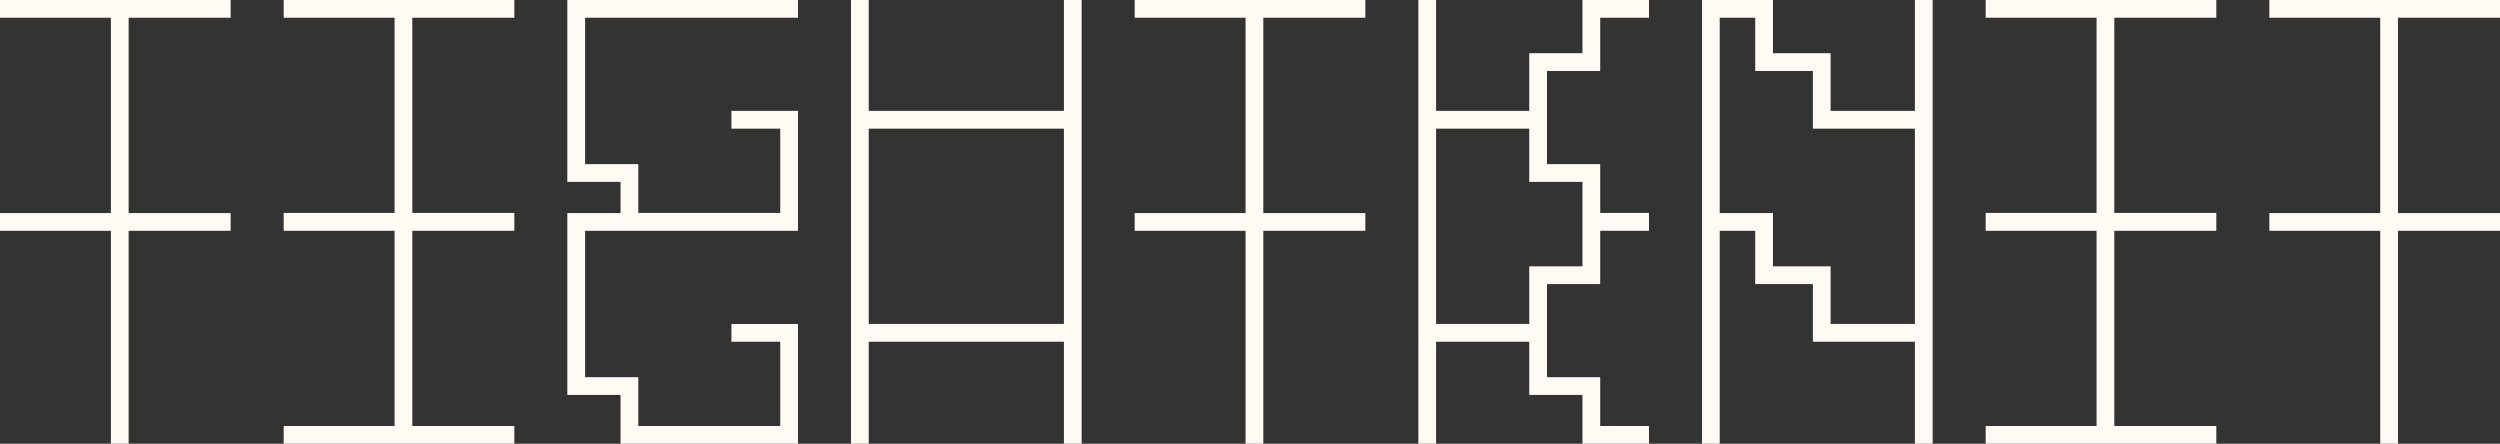 <?xml version="1.0" encoding="UTF-8"?>
<svg id="Layer_1" xmlns="http://www.w3.org/2000/svg" version="1.1" viewBox="0 0 811.58 144.05">
  <rect x="0" y="0" width="811.58" height="144.05" fill="#333333" stroke="none"/>
  <!-- Generator: Adobe Illustrator 29.6.1, SVG Export Plug-In . SVG Version: 2.1.1 Build 9)  -->
  <polygon points="0 5.76 36 5.76 36 69.17 0 69.17 0 74.93 36 74.93 36 144.05 41.76 144.05 41.76 74.93 74.88 74.93 74.88 69.17 41.76 69.17 41.76 5.76 74.88 5.76 74.88 0 0 0 0 5.76" fill="#fffaf3"/>
  <polygon points="92.09 5.76 128.09 5.76 128.09 69.12 92.09 69.12 92.09 69.17 92.09 74.88 92.09 74.93 128.09 74.93 128.09 138.29 92.09 138.29 92.09 144.05 166.97 144.05 166.97 138.29 133.85 138.29 133.85 74.93 166.97 74.93 166.97 74.88 166.97 69.17 166.97 69.12 133.85 69.12 133.85 5.76 166.97 5.76 166.97 0 92.09 0 92.09 5.76" fill="#fffaf3"/>
  <polygon points="184.17 59.04 201.45 59.04 201.45 69.17 184.17 69.17 184.17 128.21 201.45 128.21 201.45 144.05 259.05 144.05 259.05 105.17 237.45 105.17 237.45 110.93 253.29 110.93 253.29 138.29 207.21 138.29 207.21 122.45 189.94 122.45 189.94 74.93 259.05 74.93 259.05 74.88 259.05 69.17 259.05 36 237.45 36 237.45 41.76 253.29 41.76 253.29 69.12 207.21 69.12 207.21 53.28 189.94 53.28 189.94 5.76 259.05 5.76 259.05 0 184.17 0 184.17 59.04" fill="#fffaf3"/>
  <path d="M345.38,36h-63.36V0h-5.76v144.05h5.76v-33.12h63.36v33.12h5.76V0h-5.76v36ZM345.38,74.88v30.29h-63.36v-63.41h63.36v33.12Z" fill="#fffaf3"/>
  <polygon points="368.35 5.76 404.35 5.76 404.35 69.17 368.35 69.17 368.35 74.93 404.35 74.93 404.35 144.05 410.11 144.05 410.11 74.93 443.23 74.93 443.23 69.17 410.11 69.17 410.11 5.76 443.23 5.76 443.23 0 368.35 0 368.35 5.76" fill="#fffaf3"/>
  <path d="M513.72,17.28h-17.28v18.72h-30.24V0h-5.76v144.05h5.76v-33.12h30.24v17.28h17.28v15.84h21.6v-5.76h-15.84v-15.84h-17.28v-30.24h17.28v-17.28h15.84v-5.81h-15.84v-15.84h-17.28v-30.24h17.28V5.76h15.84V0h-21.6v17.28ZM513.72,59.04v27.41h-17.28v18.72h-30.24v-63.41h30.24v17.28h17.28Z" fill="#fffaf3"/>
  <path d="M621.64,36h-27.36v-18.72h-18.72V0h-23.04v144.05h5.76v-69.12h11.52v17.28h18.72v18.72h33.12v33.12h5.76V0h-5.76v36h0ZM621.64,74.88v30.29h-27.36v-18.72h-18.72v-17.28h-17.28V5.76h11.52v17.28h18.72v18.72h33.12s0,33.12,0,33.12Z" fill="#fffaf3"/>
  <polygon points="644.61 5.76 680.61 5.76 680.61 69.12 644.61 69.12 644.61 69.17 644.61 74.88 644.61 74.93 680.61 74.93 680.61 138.29 644.61 138.29 644.61 144.05 719.49 144.05 719.49 138.29 686.37 138.29 686.37 74.93 719.49 74.93 719.49 74.88 719.49 69.17 719.49 69.12 686.37 69.12 686.37 5.76 719.49 5.76 719.49 0 644.61 0 644.61 5.76" fill="#fffaf3"/>
  <polygon points="811.58 5.76 811.58 0 736.7 0 736.7 5.76 772.7 5.76 772.7 69.17 736.7 69.17 736.7 74.93 772.7 74.93 772.7 144.05 778.46 144.05 778.46 74.93 811.58 74.93 811.58 69.17 778.46 69.17 778.46 5.76 811.58 5.76" fill="#fffaf3"/>
</svg>
